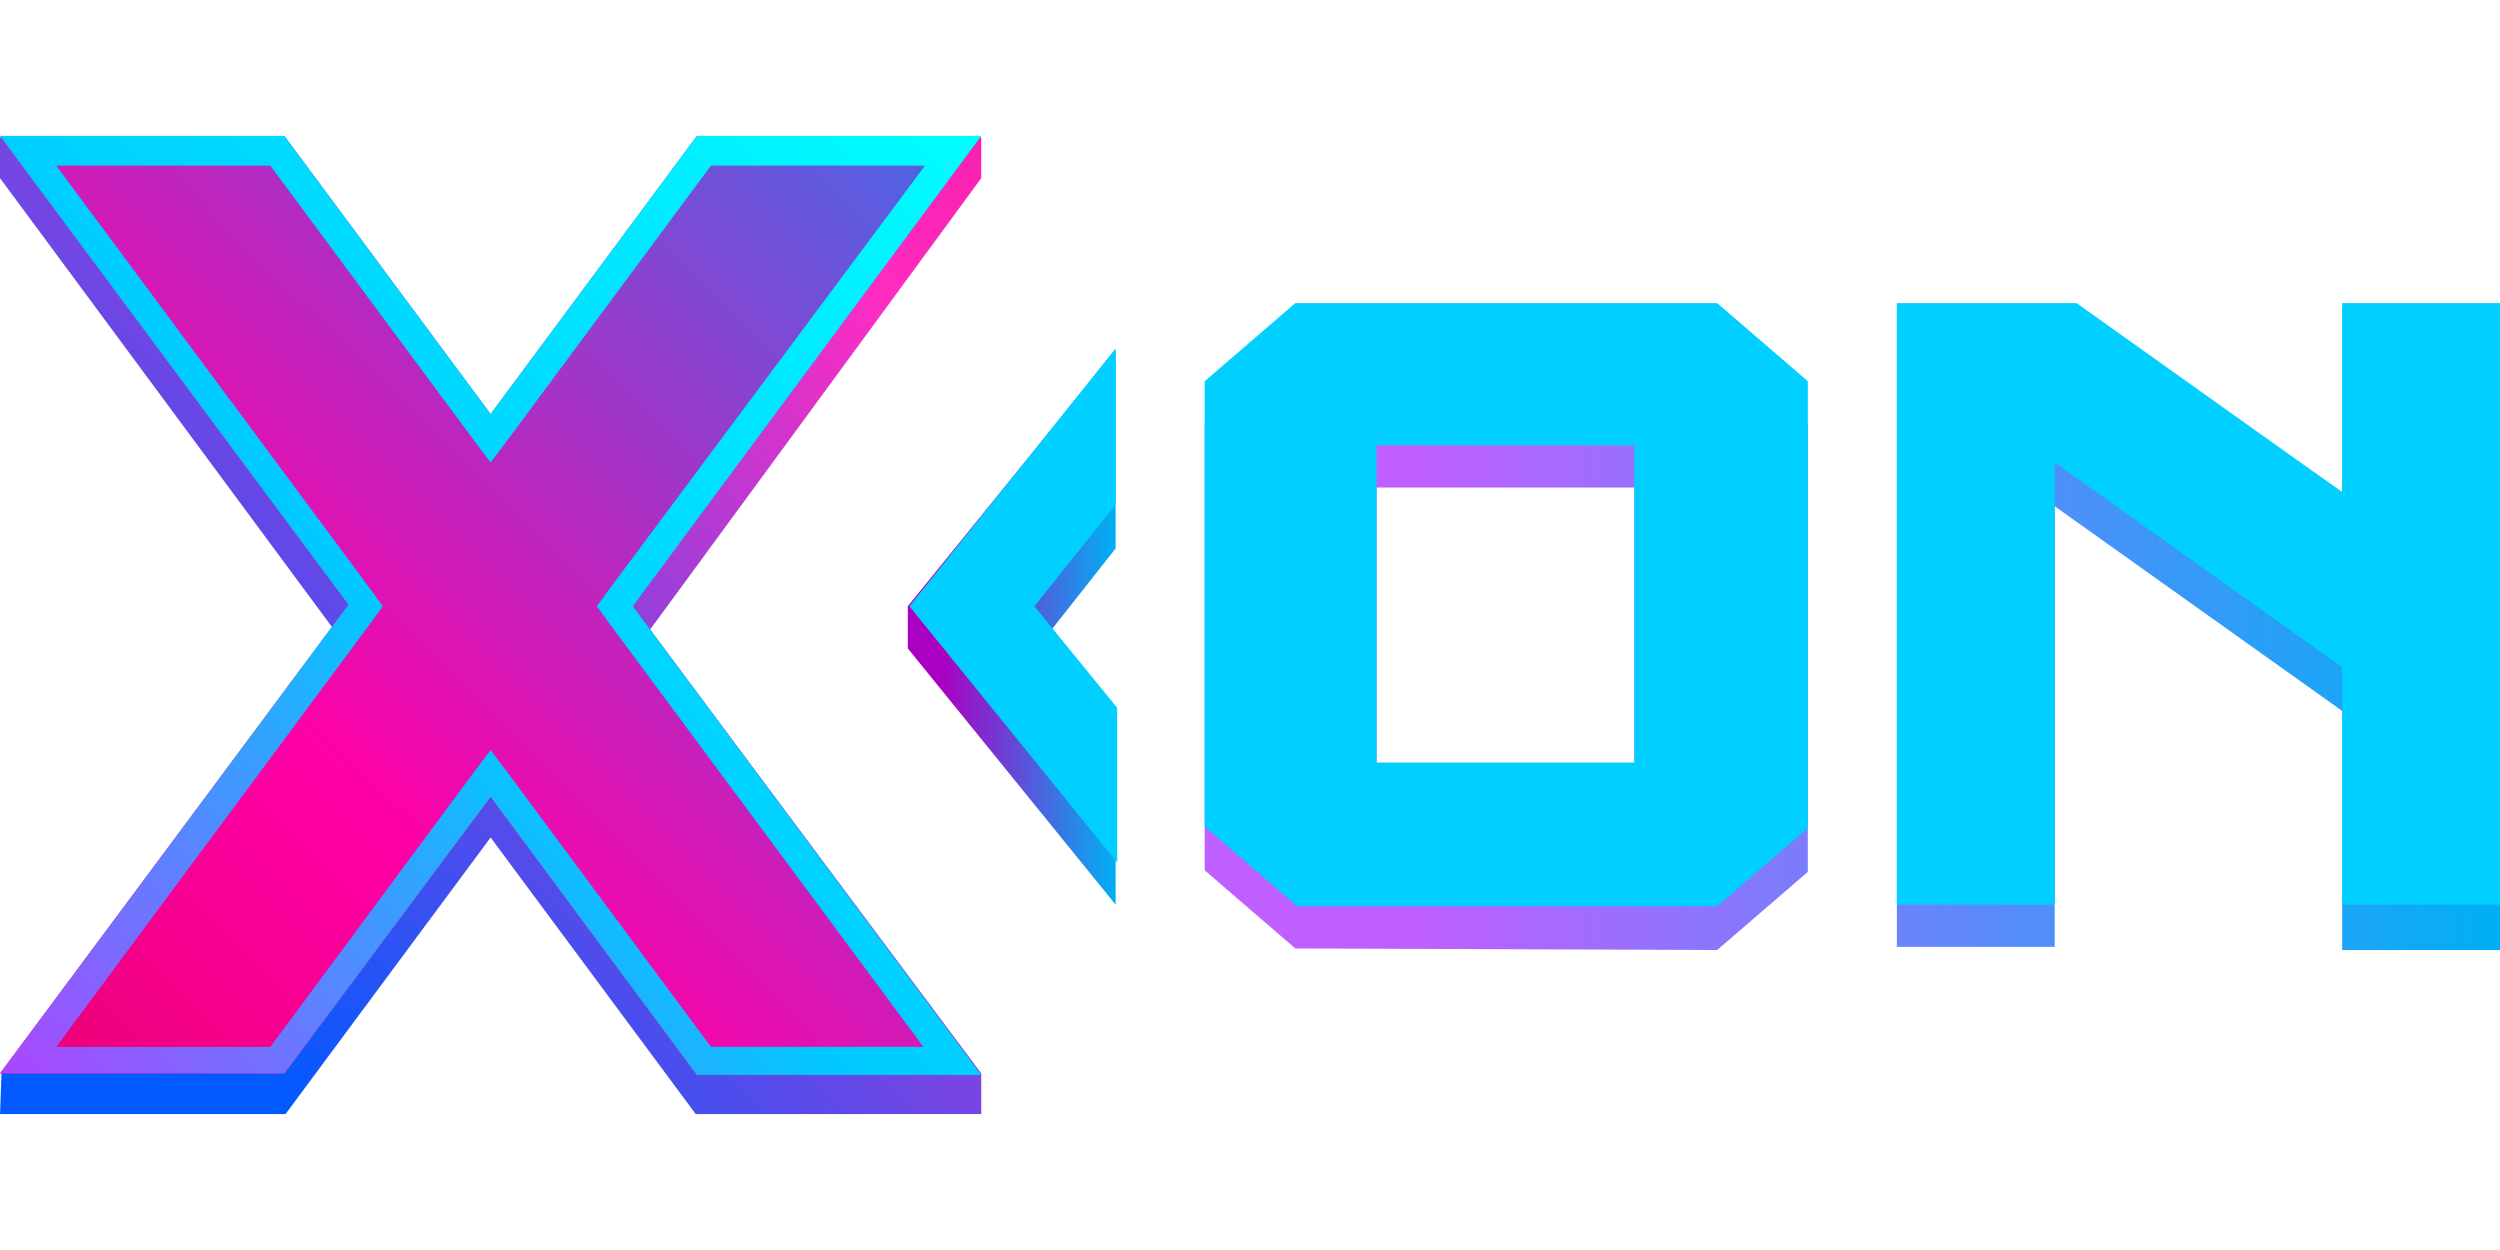 <?xml version="1.0" encoding="utf-8"?>
<!-- Generator: Adobe Illustrator 26.0.1, SVG Export Plug-In . SVG Version: 6.00 Build 0)  -->
<svg version="1.1" id="Layer_1" xmlns="http://www.w3.org/2000/svg" xmlns:xlink="http://www.w3.org/1999/xlink" x="0px" y="0px"
	 viewBox="0 0 160 80" style="enable-background:new 0 0 160 80;" xml:space="preserve">
<style type="text/css">
	.st0{clip-path:url(#SVGID_00000164512590400514397990000012538617814525250483_);}
	.st1{fill:url(#SVGID_00000127766113584027604700000001674878153055095998_);}
	.st2{fill:url(#SVGID_00000114759818638993477250000001366018376193467533_);}
	.st3{fill:#00CFFF;}
	.st4{fill:url(#SVGID_00000174584299888625997510000008975795967250043784_);}
	.st5{fill:url(#SVGID_00000150811611477095024380000017300301934378975383_);}
	.st6{fill:url(#SVGID_00000080205388464057827140000002327474281775031487_);}
	.st7{fill:url(#SVGID_00000063623941355732064310000009033002623740703122_);}
</style>
<g>
	<defs>
		<rect id="SVGID_1_" y="8.6" width="160" height="62.7"/>
	</defs>
	<clipPath id="SVGID_00000177460855876965456860000009866456526491241887_">
		<use xlink:href="#SVGID_1_"  style="overflow:visible;"/>
	</clipPath>
	<g style="clip-path:url(#SVGID_00000177460855876965456860000009866456526491241887_);">
		
			<linearGradient id="SVGID_00000105409672695729040580000002814595978088457905_" gradientUnits="userSpaceOnUse" x1="72.717" y1="23.571" x2="72.727" y2="23.571" gradientTransform="matrix(1 0 0 -1 0 79.89)">
			<stop  offset="0" style="stop-color:#00C2FF"/>
			<stop  offset="0.839" style="stop-color:#623EFF"/>
		</linearGradient>
		<path style="fill:url(#SVGID_00000105409672695729040580000002814595978088457905_);" d="M72.7,56.3L72.7,56.3L72.7,56.3
			L72.7,56.3z"/>
		
			<linearGradient id="SVGID_00000088113428615338449450000003308450421557613986_" gradientUnits="userSpaceOnUse" x1="77.044" y1="39.696" x2="160" y2="39.696" gradientTransform="matrix(1 0 0 -1 0 79.89)">
			<stop  offset="0.161" style="stop-color:#C05FFF"/>
			<stop  offset="1" style="stop-color:#00B0F4"/>
		</linearGradient>
		<path style="fill:url(#SVGID_00000088113428615338449450000003308450421557613986_);" d="M82.9,60.7l-5.8-5V27.2l5.8-5h27l5.8,5
			v28.6l-5.8,5L82.9,60.7L82.9,60.7z M88.1,49.2h16.5v-18H88.1V49.2z M160,60.7v-41h-10.1v11.8l-17-11.9h-11.5v41h10.1V32.4
			l18.4,13.1v15.3H160z"/>
		<path class="st3" d="M82.9,57.9l-5.8-5V24.4l5.8-5h27l5.8,5v28.6l-5.8,5H82.9z M88.1,48.8h16.5V28.5H88.1V48.8z"/>
		<path class="st3" d="M149.9,57.9V42.7l-18.4-13.1v28.3h-10.1V19.4h11.5l17,12.1V19.4H160v38.5H149.9z"/>
		
			<linearGradient id="SVGID_00000177458809933163514250000003571996823559069088_" gradientUnits="userSpaceOnUse" x1="58.133" y1="39.752" x2="71.424" y2="39.752" gradientTransform="matrix(1 0 0 -1 0 79.89)">
			<stop  offset="0.161" style="stop-color:#AB00C1"/>
			<stop  offset="1" style="stop-color:#00B0F4"/>
		</linearGradient>
		<path style="fill:url(#SVGID_00000177458809933163514250000003571996823559069088_);" d="M67.3,40.3l4.1-5.2V22.4L58.1,38.8l0,2.7
			l13.3,16.4V45.4L67.3,40.3z"/>
		<path class="st3" d="M66.2,38.8l5.2-6.5v-10L58.2,38.8l13.3,16.4v-9.9L66.2,38.8z"/>
		
			<linearGradient id="SVGID_00000088842789084408536140000008336002796429704841_" gradientUnits="userSpaceOnUse" x1="-4.439" y1="3.476" x2="79.834" y2="88.966" gradientTransform="matrix(1 0 0 -1 0 79.89)">
			<stop  offset="0.161" style="stop-color:#005AFF"/>
			<stop  offset="0.246" style="stop-color:#2354F6"/>
			<stop  offset="0.436" style="stop-color:#7C44E1"/>
			<stop  offset="0.696" style="stop-color:#FF2CC1"/>
			<stop  offset="0.782" style="stop-color:#F922B1"/>
			<stop  offset="0.949" style="stop-color:#EA0989"/>
			<stop  offset="1" style="stop-color:#E5007B"/>
		</linearGradient>
		<path style="fill:url(#SVGID_00000088842789084408536140000008336002796429704841_);" d="M62.8,11.4l0-2.6l-18.1,0L31.4,26.6
			L18.1,8.8L0,8.8l0,2.6l21.3,28.8L0.1,68.6L0,71.4h18.2l13.2-17.8l13.2,17.8h18.2v-2.7L41.6,40.3L62.8,11.4z"/>
		
			<linearGradient id="SVGID_00000177466737375768894150000017756550374779828415_" gradientUnits="userSpaceOnUse" x1="-3.92" y1="5.775" x2="79.137" y2="89.017" gradientTransform="matrix(1 0 0 -1 0 79.89)">
			<stop  offset="0" style="stop-color:#E50063"/>
			<stop  offset="4.460000e-02" style="stop-color:#E9006F"/>
			<stop  offset="0.215" style="stop-color:#F90097"/>
			<stop  offset="0.303" style="stop-color:#FF00A7"/>
			<stop  offset="0.642" style="stop-color:#7C4AD4"/>
			<stop  offset="0.889" style="stop-color:#237CF3"/>
			<stop  offset="1" style="stop-color:#0090FF"/>
		</linearGradient>
		<path style="fill:url(#SVGID_00000177466737375768894150000017756550374779828415_);" d="M62.8,8.7H44.6L31.4,26.5L18.2,8.7H0
			l22.3,30L0,68.7h18.2L31.4,51l13.2,17.8h18.2l-22.3-30L62.8,8.7z"/>
		
			<linearGradient id="SVGID_00000122714739175586421630000004670315470691909523_" gradientUnits="userSpaceOnUse" x1="0.727" y1="10.432" x2="62.038" y2="71.88" gradientTransform="matrix(1 0 0 -1 0 79.89)">
			<stop  offset="0" style="stop-color:#AC45FF"/>
			<stop  offset="4.600000e-02" style="stop-color:#9A53FF"/>
			<stop  offset="0.441" style="stop-color:#00C9FF"/>
			<stop  offset="1" style="stop-color:#00FFFF"/>
		</linearGradient>
		<path style="fill:url(#SVGID_00000122714739175586421630000004670315470691909523_);" d="M59.2,10.6L39,37.7l-0.8,1.1l0.8,1.1
			l20.1,27.1H45.5l-12.6-17l-1.5-2l-1.5,2l-12.6,17H3.6l20.1-27.1l0.8-1.1l-0.8-1.1L3.6,10.6h13.7l12.6,17l1.5,2l1.5-2l12.6-17H59.2
			z M62.8,8.7H44.6L31.4,26.5L18.2,8.7H0l22.3,30L0,68.7h18.2L31.4,51l13.2,17.8h18.2l-22.3-30L62.8,8.7z"/>
	</g>
</g>
</svg>
